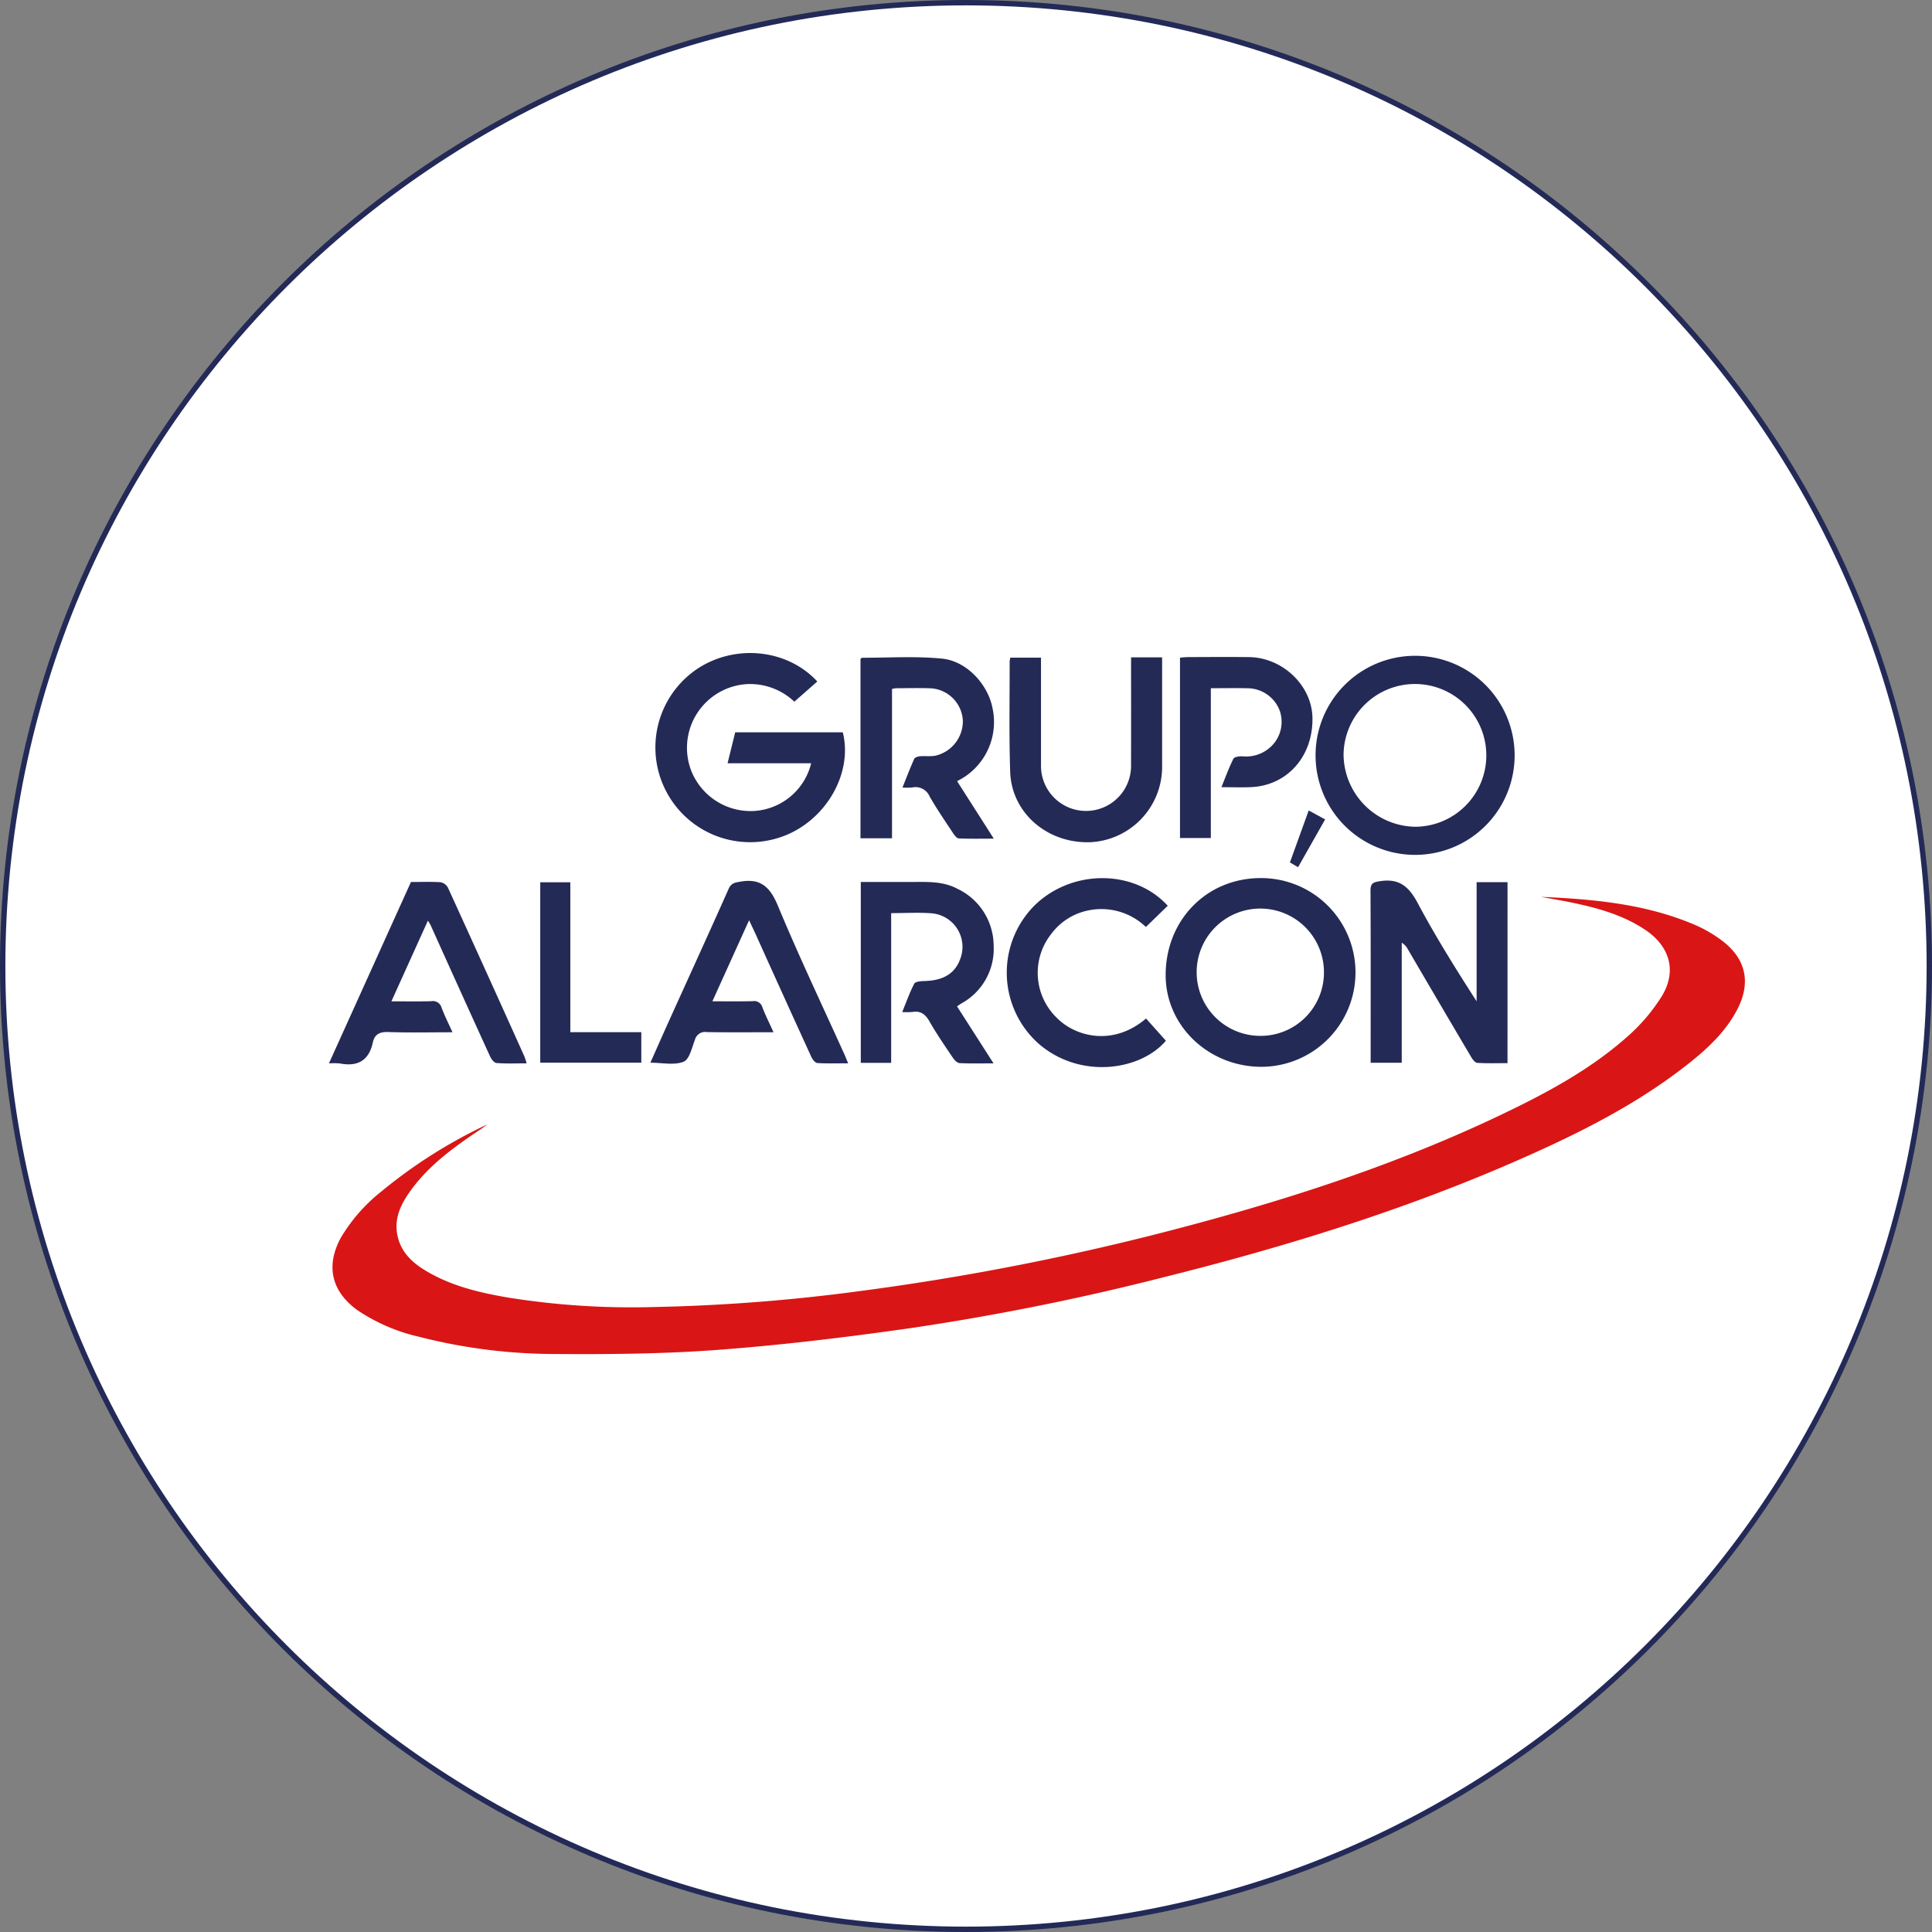 <svg xmlns="http://www.w3.org/2000/svg" width="360" height="360" viewBox="0 0 360 360"><rect x="0" y="0" width="360" height="360" fill="#808080" stroke="none"/><g id="OBJETIVOS-CENTRO" transform="translate(-781 -3469)"><g id="Trazado_12367" data-name="Trazado 12367" transform="translate(781 3469)" fill="#fff"><path d="M 180 359.5 C 167.821 359.5 155.649 358.273 143.824 355.853 C 132.299 353.495 120.963 349.976 110.131 345.394 C 99.495 340.896 89.236 335.327 79.64 328.845 C 70.135 322.423 61.197 315.049 53.074 306.926 C 44.951 298.803 37.577 289.865 31.156 280.36 C 24.673 270.764 19.104 260.505 14.606 249.869 C 10.024 239.037 6.505 227.701 4.147 216.176 C 1.727 204.351 0.5 192.179 0.5 180 C 0.5 167.821 1.727 155.649 4.147 143.824 C 6.505 132.299 10.024 120.963 14.606 110.131 C 19.104 99.495 24.673 89.236 31.156 79.64 C 37.577 70.135 44.951 61.197 53.074 53.074 C 61.197 44.951 70.135 37.577 79.64 31.156 C 89.236 24.673 99.495 19.104 110.131 14.606 C 120.963 10.024 132.299 6.505 143.824 4.147 C 155.649 1.727 167.821 0.5 180 0.5 C 192.179 0.5 204.351 1.727 216.176 4.147 C 227.701 6.505 239.037 10.024 249.869 14.606 C 260.505 19.104 270.764 24.673 280.36 31.156 C 289.865 37.577 298.803 44.951 306.926 53.074 C 315.049 61.197 322.423 70.135 328.845 79.64 C 335.327 89.236 340.896 99.495 345.394 110.131 C 349.976 120.963 353.495 132.299 355.853 143.824 C 358.273 155.649 359.5 167.821 359.5 180 C 359.5 192.179 358.273 204.351 355.853 216.176 C 353.495 227.701 349.976 239.037 345.394 249.869 C 340.896 260.505 335.327 270.764 328.845 280.36 C 322.423 289.865 315.049 298.803 306.926 306.926 C 298.803 315.049 289.865 322.423 280.36 328.845 C 270.764 335.327 260.505 340.896 249.869 345.394 C 239.037 349.976 227.701 353.495 216.176 355.853 C 204.351 358.273 192.179 359.5 180 359.5 Z" stroke="none"></path><path d="M 180 1 C 167.854 1 155.717 2.224 143.924 4.637 C 132.432 6.988 121.128 10.497 110.325 15.066 C 99.719 19.552 89.489 25.105 79.92 31.57 C 70.441 37.973 61.528 45.328 53.428 53.428 C 45.328 61.528 37.973 70.441 31.57 79.92 C 25.105 89.489 19.552 99.719 15.066 110.325 C 10.497 121.128 6.988 132.432 4.637 143.924 C 2.224 155.717 1 167.854 1 180 C 1 192.146 2.224 204.283 4.637 216.076 C 6.988 227.568 10.497 238.872 15.066 249.675 C 19.552 260.281 25.105 270.511 31.57 280.08 C 37.973 289.558 45.328 298.472 53.428 306.572 C 61.528 314.672 70.441 322.027 79.92 328.43 C 89.489 334.895 99.719 340.448 110.325 344.934 C 121.128 349.503 132.432 353.012 143.924 355.363 C 155.717 357.776 167.854 359 180 359 C 192.146 359 204.283 357.776 216.076 355.363 C 227.568 353.012 238.872 349.503 249.675 344.934 C 260.281 340.448 270.511 334.895 280.08 328.43 C 289.558 322.027 298.472 314.672 306.572 306.572 C 314.672 298.472 322.027 289.558 328.43 280.08 C 334.895 270.511 340.448 260.281 344.934 249.675 C 349.503 238.872 353.012 227.568 355.363 216.076 C 357.776 204.283 359 192.146 359 180 C 359 167.854 357.776 155.717 355.363 143.924 C 353.012 132.432 349.503 121.128 344.934 110.325 C 340.448 99.719 334.895 89.489 328.43 79.92 C 322.027 70.441 314.672 61.528 306.572 53.428 C 298.472 45.328 289.558 37.973 280.08 31.57 C 270.511 25.105 260.281 19.552 249.675 15.066 C 238.872 10.497 227.568 6.988 216.076 4.637 C 204.283 2.224 192.146 1 180 1 M 180 0 C 279.411 0 360 80.589 360 180 C 360 279.411 279.411 360 180 360 C 80.589 360 0 279.411 0 180 C 0 80.589 80.589 0 180 0 Z" stroke="none" fill="#232a57"></path></g><g id="Grupo_611" data-name="Grupo 611" transform="translate(842.292 3590.684)"><path id="Trazado_12352" data-name="Trazado 12352" d="M748.468,1290.463c9.753.418,19.4,1.29,28.482,5.123a24.648,24.648,0,0,1,5.409,3.135c4.4,3.4,5.266,7.835,2.682,12.769-2.107,4.024-5.335,7.078-8.822,9.86-9.667,7.707-20.63,13.176-31.87,18.113-21.411,9.408-43.677,16.269-66.336,21.92a466.118,466.118,0,0,1-46.631,9.387c-11.914,1.709-23.889,3.161-35.885,4.075-10.12.773-20.309.868-30.468.8a102.721,102.721,0,0,1-25.606-3.213,34.127,34.127,0,0,1-11.462-4.948c-4.858-3.5-5.964-8.279-3.077-13.546a31.55,31.55,0,0,1,7.417-8.489,93.183,93.183,0,0,1,19.86-12.589c-.315.234-.632.479-.957.709s-.679.457-1.017.687c-4.421,2.974-8.7,6.131-11.945,10.433-2.063,2.739-3.687,5.678-2.721,9.335.76,2.875,2.812,4.7,5.216,6.138,4.725,2.824,9.992,4.063,15.345,4.973a145.377,145.377,0,0,0,26.718,1.764A337.47,337.47,0,0,0,620.959,1364a477.378,477.378,0,0,0,60.9-12c20.31-5.374,40.23-11.88,59.228-20.95,8.4-4.011,16.619-8.4,23.616-14.645a34.241,34.241,0,0,0,6.212-7.288c2.974-4.746,1.632-9.446-3.071-12.56-4.127-2.734-8.779-4.024-13.547-5.015-1.936-.406-3.887-.722-5.831-1.081" transform="translate(-522.643 -1245.029)" fill="#d91615"></path><path id="Trazado_12353" data-name="Trazado 12353" d="M655.574,1218.682c-1.419,1.251-2.785,2.452-4.277,3.764a11.968,11.968,0,0,0-8.826-3.277,11.89,11.89,0,0,0-10.283,16.392,11.912,11.912,0,0,0,11.492,7.254,11.662,11.662,0,0,0,10.752-8.9H638.857c.516-2.1.974-3.939,1.422-5.763h20.048c1.9,7.586-3.063,16.281-10.957,19.309a17.653,17.653,0,0,1-16.7-30.758c7.015-5.059,17.1-4.3,22.908,1.978" transform="translate(-564.577 -1213.379)" fill="#242a56"></path><path id="Trazado_12354" data-name="Trazado 12354" d="M876.982,1319.333c-1.909,0-3.776.068-5.63-.052-.414-.03-.893-.667-1.162-1.127q-5.927-10.029-11.8-20.083a3.112,3.112,0,0,0-1.115-1.179v22.368h-5.793v-1.79c0-10.073.03-20.143-.029-30.217-.009-1.422.44-1.619,1.785-1.828,3.6-.563,5.4,1.047,7.019,4.092,3.32,6.233,7.071,12.232,10.971,18.294v-22.2h5.759Z" transform="translate(-657.373 -1242.915)" fill="#242a56"></path><path id="Trazado_12355" data-name="Trazado 12355" d="M804.34,1284.524a17.584,17.584,0,0,1,.3,35.167c-9.872.039-17.9-7.574-17.938-17.007-.039-10.278,7.575-18.118,17.635-18.16m-.124,29.4a11.8,11.8,0,0,0,11.983-11.688,11.86,11.86,0,1,0-11.983,11.688" transform="translate(-630.79 -1242.59)" fill="#242a56"></path><path id="Trazado_12356" data-name="Trazado 12356" d="M852.66,1251.344a18.547,18.547,0,1,1,18.507-18.686,18.534,18.534,0,0,1-18.507,18.686m-.068-5.238a13.3,13.3,0,1,0-13.3-13.367,13.575,13.575,0,0,0,13.3,13.367" transform="translate(-650.23 -1213.736)" fill="#242a56"></path><path id="Trazado_12357" data-name="Trazado 12357" d="M690.224,1248.435v-33.4c.133-.111.209-.24.29-.24,4.978.013,9.993-.325,14.927.167,4.593.453,8.571,4.849,9.391,9.253a12.247,12.247,0,0,1-5.452,12.932c-.312.2-.645.367-1.153.649,2.247,3.516,4.452,6.964,6.839,10.71-2.345,0-4.447.051-6.544-.051-.381-.017-.807-.615-1.085-1.03-1.474-2.235-2.991-4.452-4.328-6.771a2.842,2.842,0,0,0-3.226-1.687,12.644,12.644,0,0,1-1.837.014c.77-1.915,1.427-3.645,2.183-5.328.12-.273.662-.461,1.026-.5.957-.081,1.948.06,2.888-.1a6.594,6.594,0,0,0,5.156-6.52,6.357,6.357,0,0,0-5.985-6.044c-2.141-.081-4.289-.021-6.434-.013a5.329,5.329,0,0,0-.781.133v27.828Z" transform="translate(-591.177 -1213.918)" fill="#242a56"></path><path id="Trazado_12358" data-name="Trazado 12358" d="M695.979,1291.557v27.892h-5.66v-33.7c3.225,0,6.373,0,9.518,0,2.892-.008,5.776-.17,8.48,1.265a11.776,11.776,0,0,1,6.758,10.539,11.592,11.592,0,0,1-5.993,10.822c-.222.133-.436.286-.829.551,2.226,3.477,4.43,6.917,6.8,10.621-2.311,0-4.328.059-6.331-.047-.444-.026-.965-.577-1.26-1.017-1.5-2.222-3.016-4.43-4.344-6.751-.765-1.328-1.628-2.016-3.179-1.76a13.347,13.347,0,0,1-1.9.013c.786-1.923,1.4-3.67,2.247-5.293.2-.38,1.2-.465,1.834-.483,3.631-.077,5.818-1.423,6.788-4.277a6.27,6.27,0,0,0-5.306-8.338c-2.444-.2-4.917-.039-7.625-.039" transform="translate(-591.216 -1243.09)" fill="#242a56"></path><path id="Trazado_12359" data-name="Trazado 12359" d="M642.187,1292.75c-2.354,5.2-4.529,10.005-6.835,15.1,2.636,0,5.067.033,7.5-.022a1.578,1.578,0,0,1,1.812,1.128c.581,1.534,1.328,3,2.075,4.661-4.293,0-8.369.038-12.436-.027a1.939,1.939,0,0,0-2.183,1.363c-.577,1.487-1.03,3.713-2.128,4.154-1.742.7-3.977.187-6.2.187,1.242-2.785,2.443-5.51,3.669-8.224,3.64-8.048,7.318-16.08,10.907-24.15.483-1.09,1.153-1.183,2.178-1.363,3.789-.663,5.55.983,7,4.464,3.9,9.39,8.279,18.584,12.466,27.853.192.428.354.863.628,1.53-2.038,0-3.891.068-5.738-.051-.392-.026-.888-.653-1.1-1.11q-5.145-11.247-10.222-22.522c-.394-.867-.808-1.726-1.389-2.974" transform="translate(-563.899 -1242.957)" fill="#242a56"></path><path id="Trazado_12360" data-name="Trazado 12360" d="M540.624,1292.946c-2.286,5.049-4.477,9.9-6.8,15.034,2.653,0,5.036.043,7.416-.022a1.678,1.678,0,0,1,1.932,1.209c.555,1.483,1.276,2.905,2.032,4.58-4.135,0-8.031.094-11.923-.043-1.607-.06-2.585.389-2.918,1.936-.727,3.383-2.82,4.549-6.118,3.921a12.436,12.436,0,0,0-2.064-.016c5.144-11.373,10.2-22.556,15.281-33.8,1.867,0,3.692-.069,5.5.042a1.958,1.958,0,0,1,1.372.97q7.17,15.693,14.243,31.434a13.515,13.515,0,0,1,.444,1.346c-1.982,0-3.8.077-5.6-.059-.436-.03-.978-.705-1.2-1.205q-5.569-12.2-11.064-24.419c-.1-.23-.252-.44-.53-.905" transform="translate(-522.181 -1243.082)" fill="#242a56"></path><path id="Trazado_12361" data-name="Trazado 12361" d="M759.989,1214.749h5.78v1.589q0,9.485,0,18.973a14.059,14.059,0,0,1-13.474,13.884c-7.959.222-14.58-5.481-14.837-13.116-.226-6.852-.086-13.717-.1-20.574a4.554,4.554,0,0,1,.128-.7H743.2v1.67q0,9.241,0,18.486a8.39,8.39,0,1,0,16.78.025q.019-9.164,0-18.327Z" transform="translate(-610.517 -1213.942)" fill="#242a56"></path><path id="Trazado_12362" data-name="Trazado 12362" d="M796.98,1220.439v27.917h-5.746v-33.6c.487-.038.953-.107,1.414-.107,3.806-.014,7.613-.043,11.424,0,6.267.069,11.714,5.267,11.842,11.262.149,7.172-4.635,12.641-11.406,12.965-1.752.081-3.512.013-5.558.013.777-1.9,1.406-3.657,2.239-5.306.18-.35,1.106-.475,1.675-.449a6.738,6.738,0,0,0,5.19-1.688,6.347,6.347,0,0,0,1.735-6.89,6.461,6.461,0,0,0-5.811-4.1c-2.29-.055-4.579-.012-7-.012" transform="translate(-632.65 -1213.891)" fill="#242a56"></path><path id="Trazado_12363" data-name="Trazado 12363" d="M766.47,1289.687l-4.076,3.96a11.968,11.968,0,0,0-10.544-3.123,11.409,11.409,0,0,0-7.074,4.4,11.666,11.666,0,0,0,1.017,15.648c3.392,3.465,10.412,5.43,16.631.128,1.226,1.371,2.453,2.747,3.7,4.148-4.854,5.664-16.165,7.19-23.813.461a17.736,17.736,0,0,1-.9-25.436c6.869-7,18.694-7.138,25.051-.188" transform="translate(-610.167 -1242.601)" fill="#242a56"></path><path id="Trazado_12364" data-name="Trazado 12364" d="M588.985,1285.85h5.605v27.931h13.226v5.686H588.985Z" transform="translate(-549.61 -1243.135)" fill="#242a56"></path><path id="Trazado_12365" data-name="Trazado 12365" d="M827.5,1273.721c-.585-.346-.991-.581-1.52-.892,1.154-3.187,2.289-6.332,3.5-9.685,1.056.577,2,1.094,3.063,1.671-1.7,3-3.324,5.869-5.045,8.907" transform="translate(-646.915 -1233.811)" fill="#242a56"></path></g></g></svg>